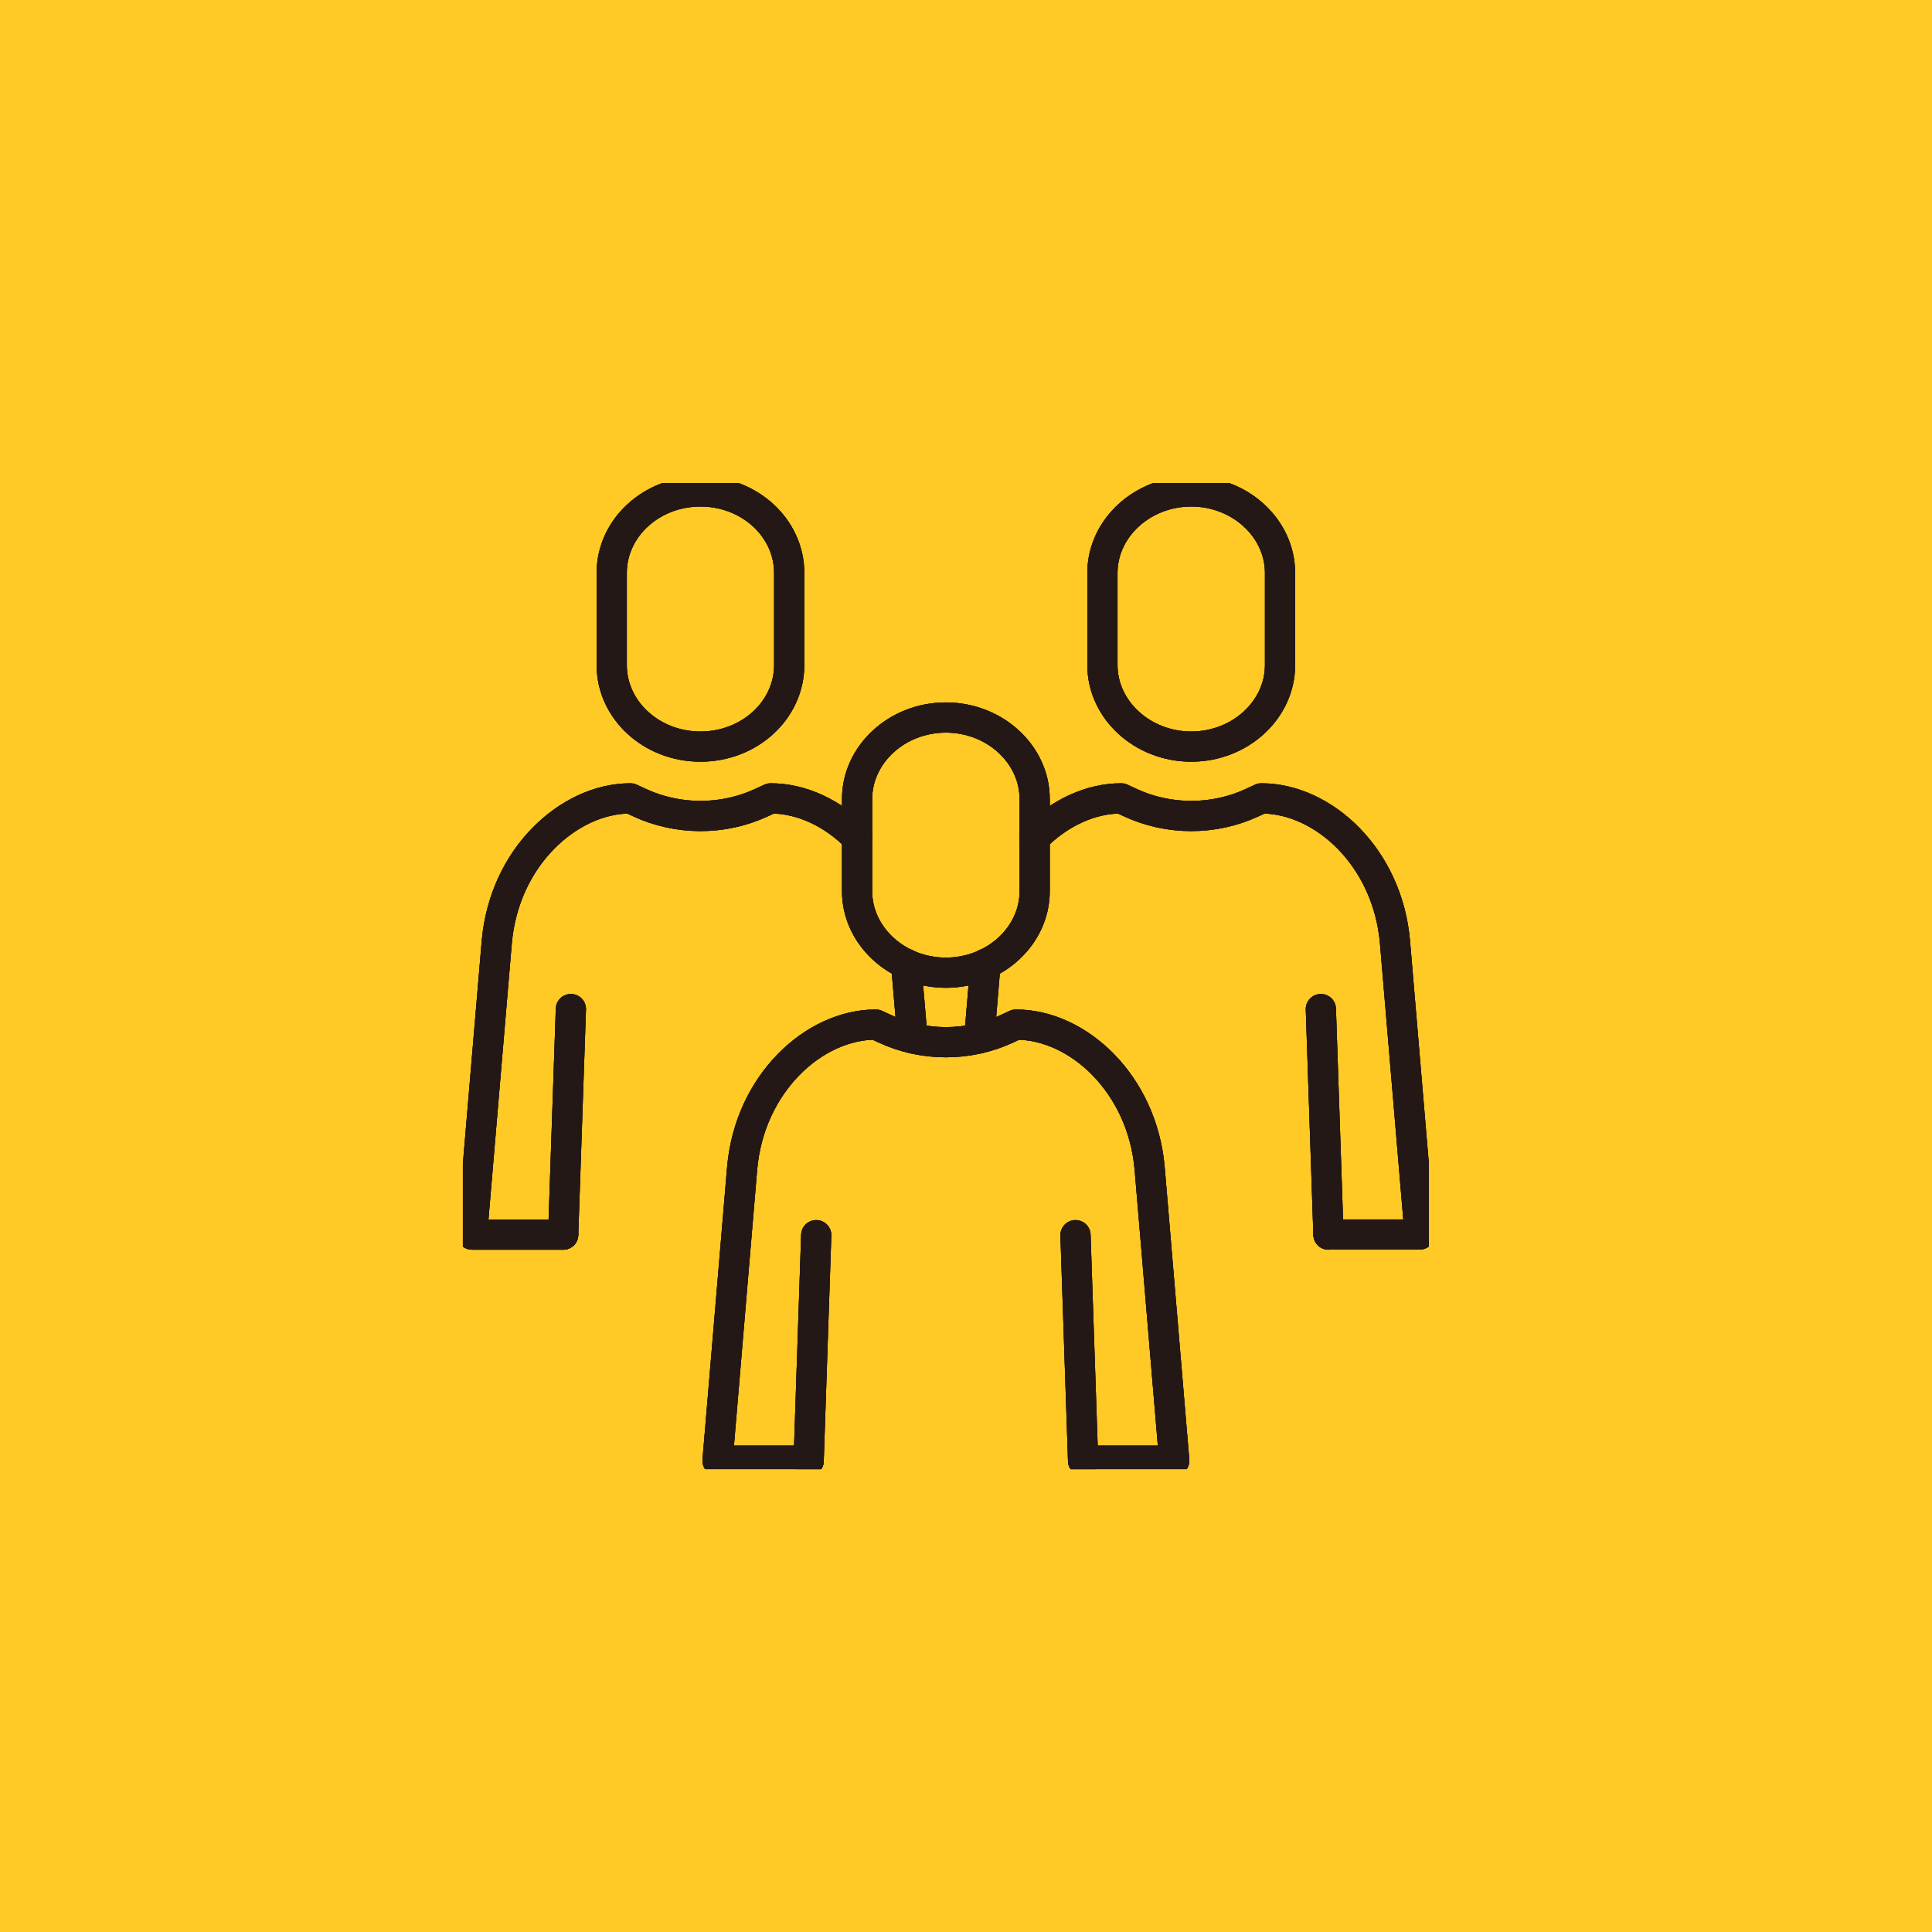 <svg width="96" height="96" viewBox="0 0 96 96" fill="none" xmlns="http://www.w3.org/2000/svg">
<rect width="96" height="96" fill="#FFC926"/>
<g clip-path="url(#clip0_274_2649)">
<path d="M39.215 28.47C39.215 26.233 37.241 24.419 34.806 24.419C32.37 24.419 30.396 26.233 30.396 28.47V33.047C30.396 35.284 32.37 37.098 34.806 37.098C37.241 37.098 39.215 35.284 39.215 33.047V28.47Z" stroke="#231815" stroke-width="1.5" stroke-linecap="round" stroke-linejoin="round"/>
<path d="M45.341 51.592L45.025 47.892" stroke="#231815" stroke-width="1.5" stroke-linecap="round" stroke-linejoin="round"/>
<path d="M27.983 61.347H23.455L24.683 46.826C24.865 44.716 25.752 42.925 26.986 41.669C28.22 40.408 29.788 39.671 31.325 39.671L31.769 39.878C33.684 40.77 35.938 40.77 37.847 39.878L38.296 39.671C39.816 39.671 41.371 40.391 42.587 41.63" stroke="#231815" stroke-width="1.5" stroke-linecap="round" stroke-linejoin="round"/>
<path d="M59.192 37.098C56.767 37.098 54.779 35.273 54.779 33.047V28.47C54.779 26.244 56.767 24.419 59.192 24.419C61.617 24.419 63.604 26.244 63.604 28.47V33.047C63.604 35.273 61.617 37.098 59.192 37.098Z" stroke="#231815" stroke-width="1.5" stroke-linecap="round" stroke-linejoin="round"/>
<path d="M48.968 47.892L48.658 51.592" stroke="#231815" stroke-width="1.5" stroke-linecap="round" stroke-linejoin="round"/>
<path d="M51.412 41.63C52.64 40.391 54.19 39.671 55.709 39.671L56.153 39.878C58.061 40.77 60.322 40.77 62.23 39.878L62.674 39.671C65.755 39.671 68.958 42.601 69.317 46.82L70.544 61.342H66.017" stroke="#231815" stroke-width="1.5" stroke-linecap="round" stroke-linejoin="round"/>
<path d="M47 48.333C44.575 48.333 42.588 46.508 42.588 44.281V39.705C42.588 37.478 44.575 35.653 47 35.653C49.425 35.653 51.412 37.478 51.412 39.705V44.281C51.412 46.508 49.425 48.333 47 48.333Z" stroke="#231815" stroke-width="1.5" stroke-linecap="round" stroke-linejoin="round"/>
<path d="M40.182 72.582H35.654L36.876 58.06C37.24 53.841 40.443 50.911 43.519 50.911L43.962 51.117C45.871 52.01 48.131 52.01 50.04 51.117L50.483 50.911C53.559 50.911 56.761 53.841 57.126 58.06L58.348 72.582H53.82" stroke="#231815" stroke-width="1.5" stroke-linecap="round" stroke-linejoin="round"/>
<path d="M53.818 72.581L53.441 61.375" stroke="#231815" stroke-width="1.5" stroke-linecap="round" stroke-linejoin="round"/>
<path d="M40.182 72.581L40.558 61.375" stroke="#231815" stroke-width="1.5" stroke-linecap="round" stroke-linejoin="round"/>
<path d="M66.01 61.347L65.633 50.141" stroke="#231815" stroke-width="1.5" stroke-linecap="round" stroke-linejoin="round"/>
<path d="M27.984 61.347L28.367 50.141" stroke="#231815" stroke-width="1.5" stroke-linecap="round" stroke-linejoin="round"/>
</g>
<g clip-path="url(#clip1_274_2649)">
<path d="M39.215 28.47C39.215 26.233 37.241 24.419 34.806 24.419C32.37 24.419 30.396 26.233 30.396 28.47V33.047C30.396 35.284 32.37 37.098 34.806 37.098C37.241 37.098 39.215 35.284 39.215 33.047V28.47Z" stroke="#231815" stroke-width="1.5" stroke-linecap="round" stroke-linejoin="round"/>
<path d="M45.341 51.592L45.025 47.892" stroke="#231815" stroke-width="1.5" stroke-linecap="round" stroke-linejoin="round"/>
<path d="M27.983 61.347H23.455L24.683 46.826C24.865 44.716 25.752 42.925 26.986 41.669C28.22 40.408 29.788 39.671 31.325 39.671L31.769 39.878C33.684 40.77 35.938 40.77 37.847 39.878L38.296 39.671C39.816 39.671 41.371 40.391 42.587 41.63" stroke="#231815" stroke-width="1.5" stroke-linecap="round" stroke-linejoin="round"/>
<path d="M59.192 37.098C56.767 37.098 54.779 35.273 54.779 33.047V28.47C54.779 26.244 56.767 24.419 59.192 24.419C61.617 24.419 63.604 26.244 63.604 28.47V33.047C63.604 35.273 61.617 37.098 59.192 37.098Z" stroke="#231815" stroke-width="1.5" stroke-linecap="round" stroke-linejoin="round"/>
<path d="M48.968 47.892L48.658 51.592" stroke="#231815" stroke-width="1.5" stroke-linecap="round" stroke-linejoin="round"/>
<path d="M51.412 41.63C52.64 40.391 54.19 39.671 55.709 39.671L56.153 39.878C58.061 40.77 60.322 40.77 62.23 39.878L62.674 39.671C65.755 39.671 68.958 42.601 69.317 46.82L70.544 61.342H66.017" stroke="#231815" stroke-width="1.5" stroke-linecap="round" stroke-linejoin="round"/>
<path d="M47 48.333C44.575 48.333 42.588 46.508 42.588 44.281V39.705C42.588 37.478 44.575 35.653 47 35.653C49.425 35.653 51.412 37.478 51.412 39.705V44.281C51.412 46.508 49.425 48.333 47 48.333Z" stroke="#231815" stroke-width="1.5" stroke-linecap="round" stroke-linejoin="round"/>
<path d="M40.182 72.582H35.654L36.876 58.06C37.24 53.841 40.443 50.911 43.519 50.911L43.962 51.117C45.871 52.01 48.131 52.01 50.04 51.117L50.483 50.911C53.559 50.911 56.761 53.841 57.126 58.06L58.348 72.582H53.82" stroke="#231815" stroke-width="1.5" stroke-linecap="round" stroke-linejoin="round"/>
<path d="M53.818 72.581L53.441 61.375" stroke="#231815" stroke-width="1.5" stroke-linecap="round" stroke-linejoin="round"/>
<path d="M40.182 72.581L40.558 61.375" stroke="#231815" stroke-width="1.5" stroke-linecap="round" stroke-linejoin="round"/>
<path d="M66.01 61.347L65.633 50.141" stroke="#231815" stroke-width="1.5" stroke-linecap="round" stroke-linejoin="round"/>
<path d="M27.984 61.347L28.367 50.141" stroke="#231815" stroke-width="1.5" stroke-linecap="round" stroke-linejoin="round"/>
</g>
<g clip-path="url(#clip2_274_2649)">
<path d="M39.215 28.47C39.215 26.233 37.241 24.419 34.806 24.419C32.37 24.419 30.396 26.233 30.396 28.47V33.047C30.396 35.284 32.37 37.098 34.806 37.098C37.241 37.098 39.215 35.284 39.215 33.047V28.47Z" stroke="#231815" stroke-width="1.5" stroke-linecap="round" stroke-linejoin="round"/>
<path d="M45.341 51.592L45.025 47.892" stroke="#231815" stroke-width="1.5" stroke-linecap="round" stroke-linejoin="round"/>
<path d="M27.983 61.347H23.455L24.683 46.826C24.865 44.716 25.752 42.925 26.986 41.669C28.22 40.408 29.788 39.671 31.325 39.671L31.769 39.878C33.684 40.77 35.938 40.77 37.847 39.878L38.296 39.671C39.816 39.671 41.371 40.391 42.587 41.63" stroke="#231815" stroke-width="1.5" stroke-linecap="round" stroke-linejoin="round"/>
<path d="M59.192 37.098C56.767 37.098 54.779 35.273 54.779 33.047V28.47C54.779 26.244 56.767 24.419 59.192 24.419C61.617 24.419 63.604 26.244 63.604 28.47V33.047C63.604 35.273 61.617 37.098 59.192 37.098Z" stroke="#231815" stroke-width="1.5" stroke-linecap="round" stroke-linejoin="round"/>
<path d="M48.968 47.892L48.658 51.592" stroke="#231815" stroke-width="1.5" stroke-linecap="round" stroke-linejoin="round"/>
<path d="M51.412 41.63C52.64 40.391 54.19 39.671 55.709 39.671L56.153 39.878C58.061 40.77 60.322 40.77 62.23 39.878L62.674 39.671C65.755 39.671 68.958 42.601 69.317 46.82L70.544 61.342H66.017" stroke="#231815" stroke-width="1.5" stroke-linecap="round" stroke-linejoin="round"/>
<path d="M47 48.333C44.575 48.333 42.588 46.508 42.588 44.281V39.705C42.588 37.478 44.575 35.653 47 35.653C49.425 35.653 51.412 37.478 51.412 39.705V44.281C51.412 46.508 49.425 48.333 47 48.333Z" stroke="#231815" stroke-width="1.5" stroke-linecap="round" stroke-linejoin="round"/>
<path d="M40.182 72.582H35.654L36.876 58.06C37.24 53.841 40.443 50.911 43.519 50.911L43.962 51.117C45.871 52.01 48.131 52.01 50.04 51.117L50.483 50.911C53.559 50.911 56.761 53.841 57.126 58.06L58.348 72.582H53.82" stroke="#231815" stroke-width="1.5" stroke-linecap="round" stroke-linejoin="round"/>
<path d="M53.818 72.581L53.441 61.375" stroke="#231815" stroke-width="1.5" stroke-linecap="round" stroke-linejoin="round"/>
<path d="M40.182 72.581L40.558 61.375" stroke="#231815" stroke-width="1.5" stroke-linecap="round" stroke-linejoin="round"/>
<path d="M66.01 61.347L65.633 50.141" stroke="#231815" stroke-width="1.5" stroke-linecap="round" stroke-linejoin="round"/>
<path d="M27.984 61.347L28.367 50.141" stroke="#231815" stroke-width="1.5" stroke-linecap="round" stroke-linejoin="round"/>
</g>
<defs>
<clipPath id="clip0_274_2649">
<rect width="48" height="49" fill="white" transform="translate(23 24)"/>
</clipPath>
<clipPath id="clip1_274_2649">
<rect width="48" height="49" fill="white" transform="translate(23 24)"/>
</clipPath>
<clipPath id="clip2_274_2649">
<rect width="48" height="49" fill="white" transform="translate(23 24)"/>
</clipPath>
</defs>
</svg>
